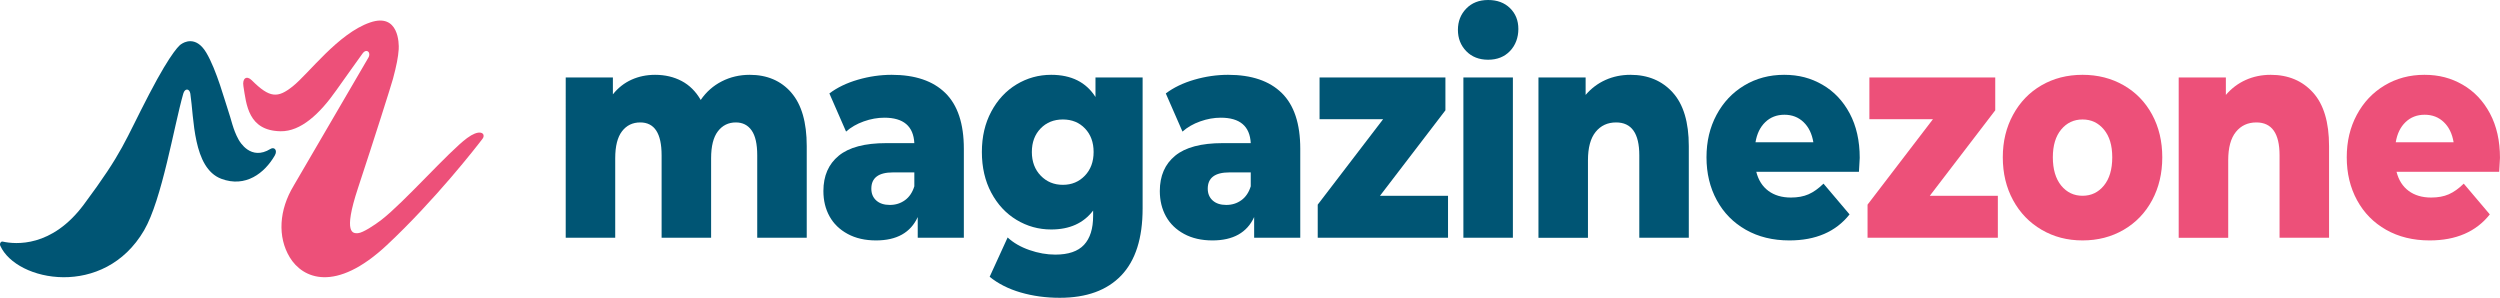 <?xml version="1.0" encoding="UTF-8"?><svg id="Layer_2" xmlns="http://www.w3.org/2000/svg" viewBox="0 0 1690.77 201.4"><defs><style>.cls-1{fill:#ed5079;}.cls-2{fill:#005574;}</style></defs><g id="Layer_6"><g><path class="cls-2" d="M.2,166.21c-.64-1.41,.35-3.11,1.64-2.82,8.63,1.91,33.18,4.08,54.86-25.07,26.85-36.08,27.28-42.22,44.21-74.69,15.72-30.15,21.11-33.55,21.81-33.88,.07-.03,.13-.07,.2-.12,1.08-.74,9.43-5.93,16.51,5.86s12.92,33.72,14.82,39.1c2.19,6.21,3.21,12.79,7.05,19.74,.82,1.49,8.29,14.65,21.65,6.37,2.53-1.56,4.94,.88,2.89,4.45-6.86,11.91-19.76,21.95-36.2,15.76-19.23-7.24-18.41-41.16-20.92-57.59-.53-3.46-3.66-3.88-4.77,0-6.29,21.94-14.35,71.64-26.51,92.47C70.42,202.06,11.16,190.57,.2,166.21Z"/><path class="cls-1" d="M198.62,125.6c-9.95,16.37-11.02,34.63-2.65,48.44,8.69,14.34,30.85,24.24,65.62-8.23,32.4-30.25,60.95-66.88,64.85-72.1,.31-.42,.52-.91,.61-1.43,.44-2.54-3.2-4.78-11.19,1.12-12.41,9.17-42.48,43.37-57.88,55.27-4.56,3.53-12.63,8.84-15.86,9.02s-10.36,.81-.02-30.47c11.12-33.63,22.61-69.92,23.69-73.97,2.41-9.02,3.49-14.55,3.86-19.94,.25-3.65,.14-24.75-19.29-18.13-21.69,7.39-41.53,34.62-52.46,43.28-10,7.92-15.4,8.05-27.6-4.15-3.43-3.43-6.56-1.44-5.68,3.97,1.99,12.26,3.14,30.19,25.22,30.49,13.48,.18,26.29-11.58,37.59-27.7,5.84-8.32,17.67-24.74,17.82-24.96,2.11-3.02,5.12-1.54,4.42,1.58-.1,.46-.29,.9-.53,1.31l-50.53,86.59Z"/></g><g><path class="cls-2" d="M535.11,62.6c6.99,8,10.49,20.07,10.49,36.2v62h-33.48v-55.8c0-7.6-1.26-13.2-3.79-16.8-2.53-3.6-6.08-5.4-10.66-5.4-5.05,0-9.11,2-12.16,6-3.06,4-4.58,10.07-4.58,18.2v53.8h-33.48v-55.8c0-14.8-4.82-22.2-14.45-22.2-5.17,0-9.28,2-12.34,6-3.06,4-4.58,10.07-4.58,18.2v53.8h-33.48V52.4h31.9v11.4c3.52-4.4,7.72-7.7,12.6-9.9,4.87-2.2,10.19-3.3,15.95-3.3,6.7,0,12.69,1.4,17.98,4.2s9.57,7.07,12.87,12.8c3.76-5.47,8.52-9.67,14.28-12.6,5.75-2.93,12.04-4.4,18.86-4.4,11.75,0,21.12,4,28.11,12Z"/><path class="cls-2" d="M639.35,62.9c8.34,8.2,12.51,20.77,12.51,37.7v60.2h-31.19v-14c-4.82,10.53-14.22,15.8-28.2,15.8-7.4,0-13.81-1.47-19.21-4.4-5.41-2.93-9.49-6.9-12.25-11.9-2.76-5-4.14-10.7-4.14-17.1,0-10.27,3.46-18.23,10.4-23.9,6.93-5.67,17.62-8.5,32.07-8.5h19.03c-.59-11.47-7.34-17.2-20.27-17.2-4.58,0-9.23,.83-13.92,2.5-4.7,1.67-8.7,3.97-11.98,6.9l-11.28-25.8c5.29-4,11.72-7.1,19.3-9.3,7.58-2.2,15.18-3.3,22.82-3.3,15.86,0,27.96,4.1,36.3,12.3Zm-27.32,72.5c2.94-2.13,5.05-5.27,6.34-9.4v-9.4h-14.45c-9.75,0-14.63,3.67-14.63,11,0,3.33,1.12,6,3.35,8,2.23,2,5.29,3,9.16,3s7.28-1.07,10.22-3.2Z"/><path class="cls-2" d="M772.76,52.4v88.6c0,20.13-4.82,35.23-14.45,45.3-9.63,10.07-23.5,15.1-41.59,15.1-9.4,0-18.21-1.2-26.44-3.6-8.23-2.4-15.22-5.93-20.97-10.6l12.16-26.6c3.88,3.6,8.78,6.43,14.72,8.5,5.93,2.07,11.78,3.1,17.54,3.1,8.81,0,15.27-2.2,19.39-6.6,4.11-4.4,6.17-10.93,6.17-19.6v-3.6c-6.46,8.54-15.92,12.8-28.37,12.8-8.46,0-16.27-2.17-23.44-6.5-7.17-4.33-12.87-10.47-17.09-18.4-4.23-7.93-6.34-17.1-6.34-27.5s2.11-19.37,6.34-27.3c4.23-7.93,9.93-14.07,17.09-18.4,7.17-4.33,14.98-6.5,23.44-6.5,13.63,0,23.62,5,29.96,15v-13.2h31.9Zm-39.04,66.4c3.94-4.13,5.9-9.47,5.9-16s-1.94-11.83-5.82-15.9c-3.88-4.07-8.87-6.1-14.98-6.1s-11.13,2.03-15.07,6.1c-3.94,4.07-5.9,9.37-5.9,15.9s2,11.87,5.99,16c3.99,4.13,8.99,6.2,14.98,6.2s10.95-2.07,14.89-6.2Z"/><path class="cls-2" d="M866.87,62.9c8.34,8.2,12.51,20.77,12.51,37.7v60.2h-31.19v-14c-4.82,10.53-14.22,15.8-28.2,15.8-7.4,0-13.81-1.47-19.21-4.4-5.41-2.93-9.49-6.9-12.25-11.9-2.76-5-4.14-10.7-4.14-17.1,0-10.27,3.46-18.23,10.4-23.9,6.93-5.67,17.62-8.5,32.07-8.5h19.03c-.59-11.47-7.34-17.2-20.27-17.2-4.58,0-9.23,.83-13.92,2.5-4.7,1.67-8.7,3.97-11.98,6.9l-11.28-25.8c5.29-4,11.72-7.1,19.3-9.3,7.58-2.2,15.18-3.3,22.82-3.3,15.86,0,27.96,4.1,36.3,12.3Zm-27.32,72.5c2.94-2.13,5.05-5.27,6.34-9.4v-9.4h-14.45c-9.75,0-14.63,3.67-14.63,11,0,3.33,1.12,6,3.35,8,2.23,2,5.29,3,9.16,3s7.28-1.07,10.22-3.2Z"/><path class="cls-2" d="M979.31,132.4v28.4h-88.12v-22.4l44.24-57.8h-43v-28.2h85.12v22.2l-44.24,57.8h46Z"/><path class="cls-2" d="M991.64,34.6c-3.76-3.87-5.64-8.67-5.64-14.4s1.88-10.53,5.64-14.4c3.76-3.87,8.69-5.8,14.8-5.8s11.04,1.83,14.8,5.5c3.76,3.67,5.64,8.37,5.64,14.1s-1.88,10.97-5.64,14.9c-3.76,3.93-8.7,5.9-14.8,5.9s-11.04-1.93-14.8-5.8Zm-1.94,17.8h33.48v108.4h-33.48V52.4Z"/><path class="cls-2" d="M1131.31,62.6c7.23,8,10.84,20.07,10.84,36.2v62h-33.48v-55.8c0-14.8-5.23-22.2-15.69-22.2-5.76,0-10.37,2.13-13.83,6.4-3.47,4.27-5.2,10.67-5.2,19.2v52.4h-33.48V52.4h31.9v11.8c3.76-4.4,8.22-7.77,13.39-10.1,5.17-2.33,10.81-3.5,16.92-3.5,11.87,0,21.41,4,28.64,12Z"/><path class="cls-2" d="M1257.23,116.2h-69.44c1.41,5.6,4.14,9.9,8.19,12.9s9.13,4.5,15.24,4.5c4.58,0,8.55-.73,11.9-2.2,3.35-1.46,6.72-3.87,10.13-7.2l17.62,20.8c-9.28,11.73-22.85,17.6-40.71,17.6-11.16,0-20.97-2.4-29.43-7.2-8.46-4.8-15.01-11.46-19.65-20-4.64-8.53-6.96-18.2-6.96-29s2.26-20.23,6.78-28.7c4.52-8.47,10.78-15.1,18.77-19.9,7.99-4.8,16.98-7.2,26.96-7.2s18.15,2.23,25.91,6.7c7.75,4.47,13.89,10.93,18.42,19.4,4.52,8.47,6.79,18.5,6.79,30.1,0,.27-.18,3.4-.53,9.4Zm-63.36-33.6c-3.47,3.33-5.67,7.87-6.61,13.6h39.12c-.94-5.73-3.14-10.27-6.61-13.6-3.47-3.33-7.78-5-12.95-5s-9.49,1.67-12.95,5Z"/><path class="cls-1" d="M1351.16,132.4v28.4h-88.12v-22.4l44.24-57.8h-43v-28.2h85.12v22.2l-44.24,57.8h46Z"/><path class="cls-1" d="M1380.77,155.4c-8.23-4.8-14.66-11.46-19.3-20-4.64-8.53-6.96-18.2-6.96-29s2.32-20.27,6.96-28.8c4.64-8.53,11.04-15.17,19.21-19.9,8.16-4.73,17.42-7.1,27.76-7.1s19.62,2.37,27.85,7.1c8.22,4.73,14.63,11.33,19.21,19.8,4.58,8.47,6.87,18.1,6.87,28.9s-2.29,20.47-6.87,29c-4.58,8.54-10.99,15.2-19.21,20-8.23,4.8-17.51,7.2-27.85,7.2s-19.45-2.4-27.67-7.2Zm42.12-29.9c3.76-4.6,5.64-10.97,5.64-19.1s-1.88-14.27-5.64-18.8c-3.76-4.53-8.58-6.8-14.45-6.8s-10.69,2.27-14.45,6.8c-3.76,4.53-5.64,10.8-5.64,18.8s1.88,14.5,5.64,19.1c3.76,4.6,8.58,6.9,14.45,6.9s10.69-2.3,14.45-6.9Z"/><path class="cls-1" d="M1564.32,62.6c7.23,8,10.84,20.07,10.84,36.2v62h-33.48v-55.8c0-14.8-5.23-22.2-15.69-22.2-5.76,0-10.37,2.13-13.83,6.4-3.47,4.27-5.2,10.67-5.2,19.2v52.4h-33.49V52.4h31.9v11.8c3.76-4.4,8.22-7.77,13.39-10.1,5.17-2.33,10.81-3.5,16.92-3.5,11.87,0,21.41,4,28.64,12Z"/><path class="cls-1" d="M1690.24,116.2h-69.44c1.41,5.6,4.14,9.9,8.19,12.9s9.13,4.5,15.24,4.5c4.58,0,8.55-.73,11.9-2.2,3.35-1.46,6.72-3.87,10.13-7.2l17.62,20.8c-9.28,11.73-22.85,17.6-40.71,17.6-11.16,0-20.97-2.4-29.43-7.2-8.46-4.8-15.01-11.46-19.65-20-4.64-8.53-6.96-18.2-6.96-29s2.26-20.23,6.78-28.7c4.52-8.47,10.78-15.1,18.77-19.9,7.99-4.8,16.98-7.2,26.96-7.2s18.15,2.23,25.91,6.7c7.75,4.47,13.89,10.93,18.42,19.4,4.52,8.47,6.79,18.5,6.79,30.1,0,.27-.18,3.4-.53,9.4Zm-63.36-33.6c-3.47,3.33-5.67,7.87-6.61,13.6h39.12c-.94-5.73-3.14-10.27-6.61-13.6-3.47-3.33-7.78-5-12.95-5s-9.49,1.67-12.95,5Z"/></g></g></svg>